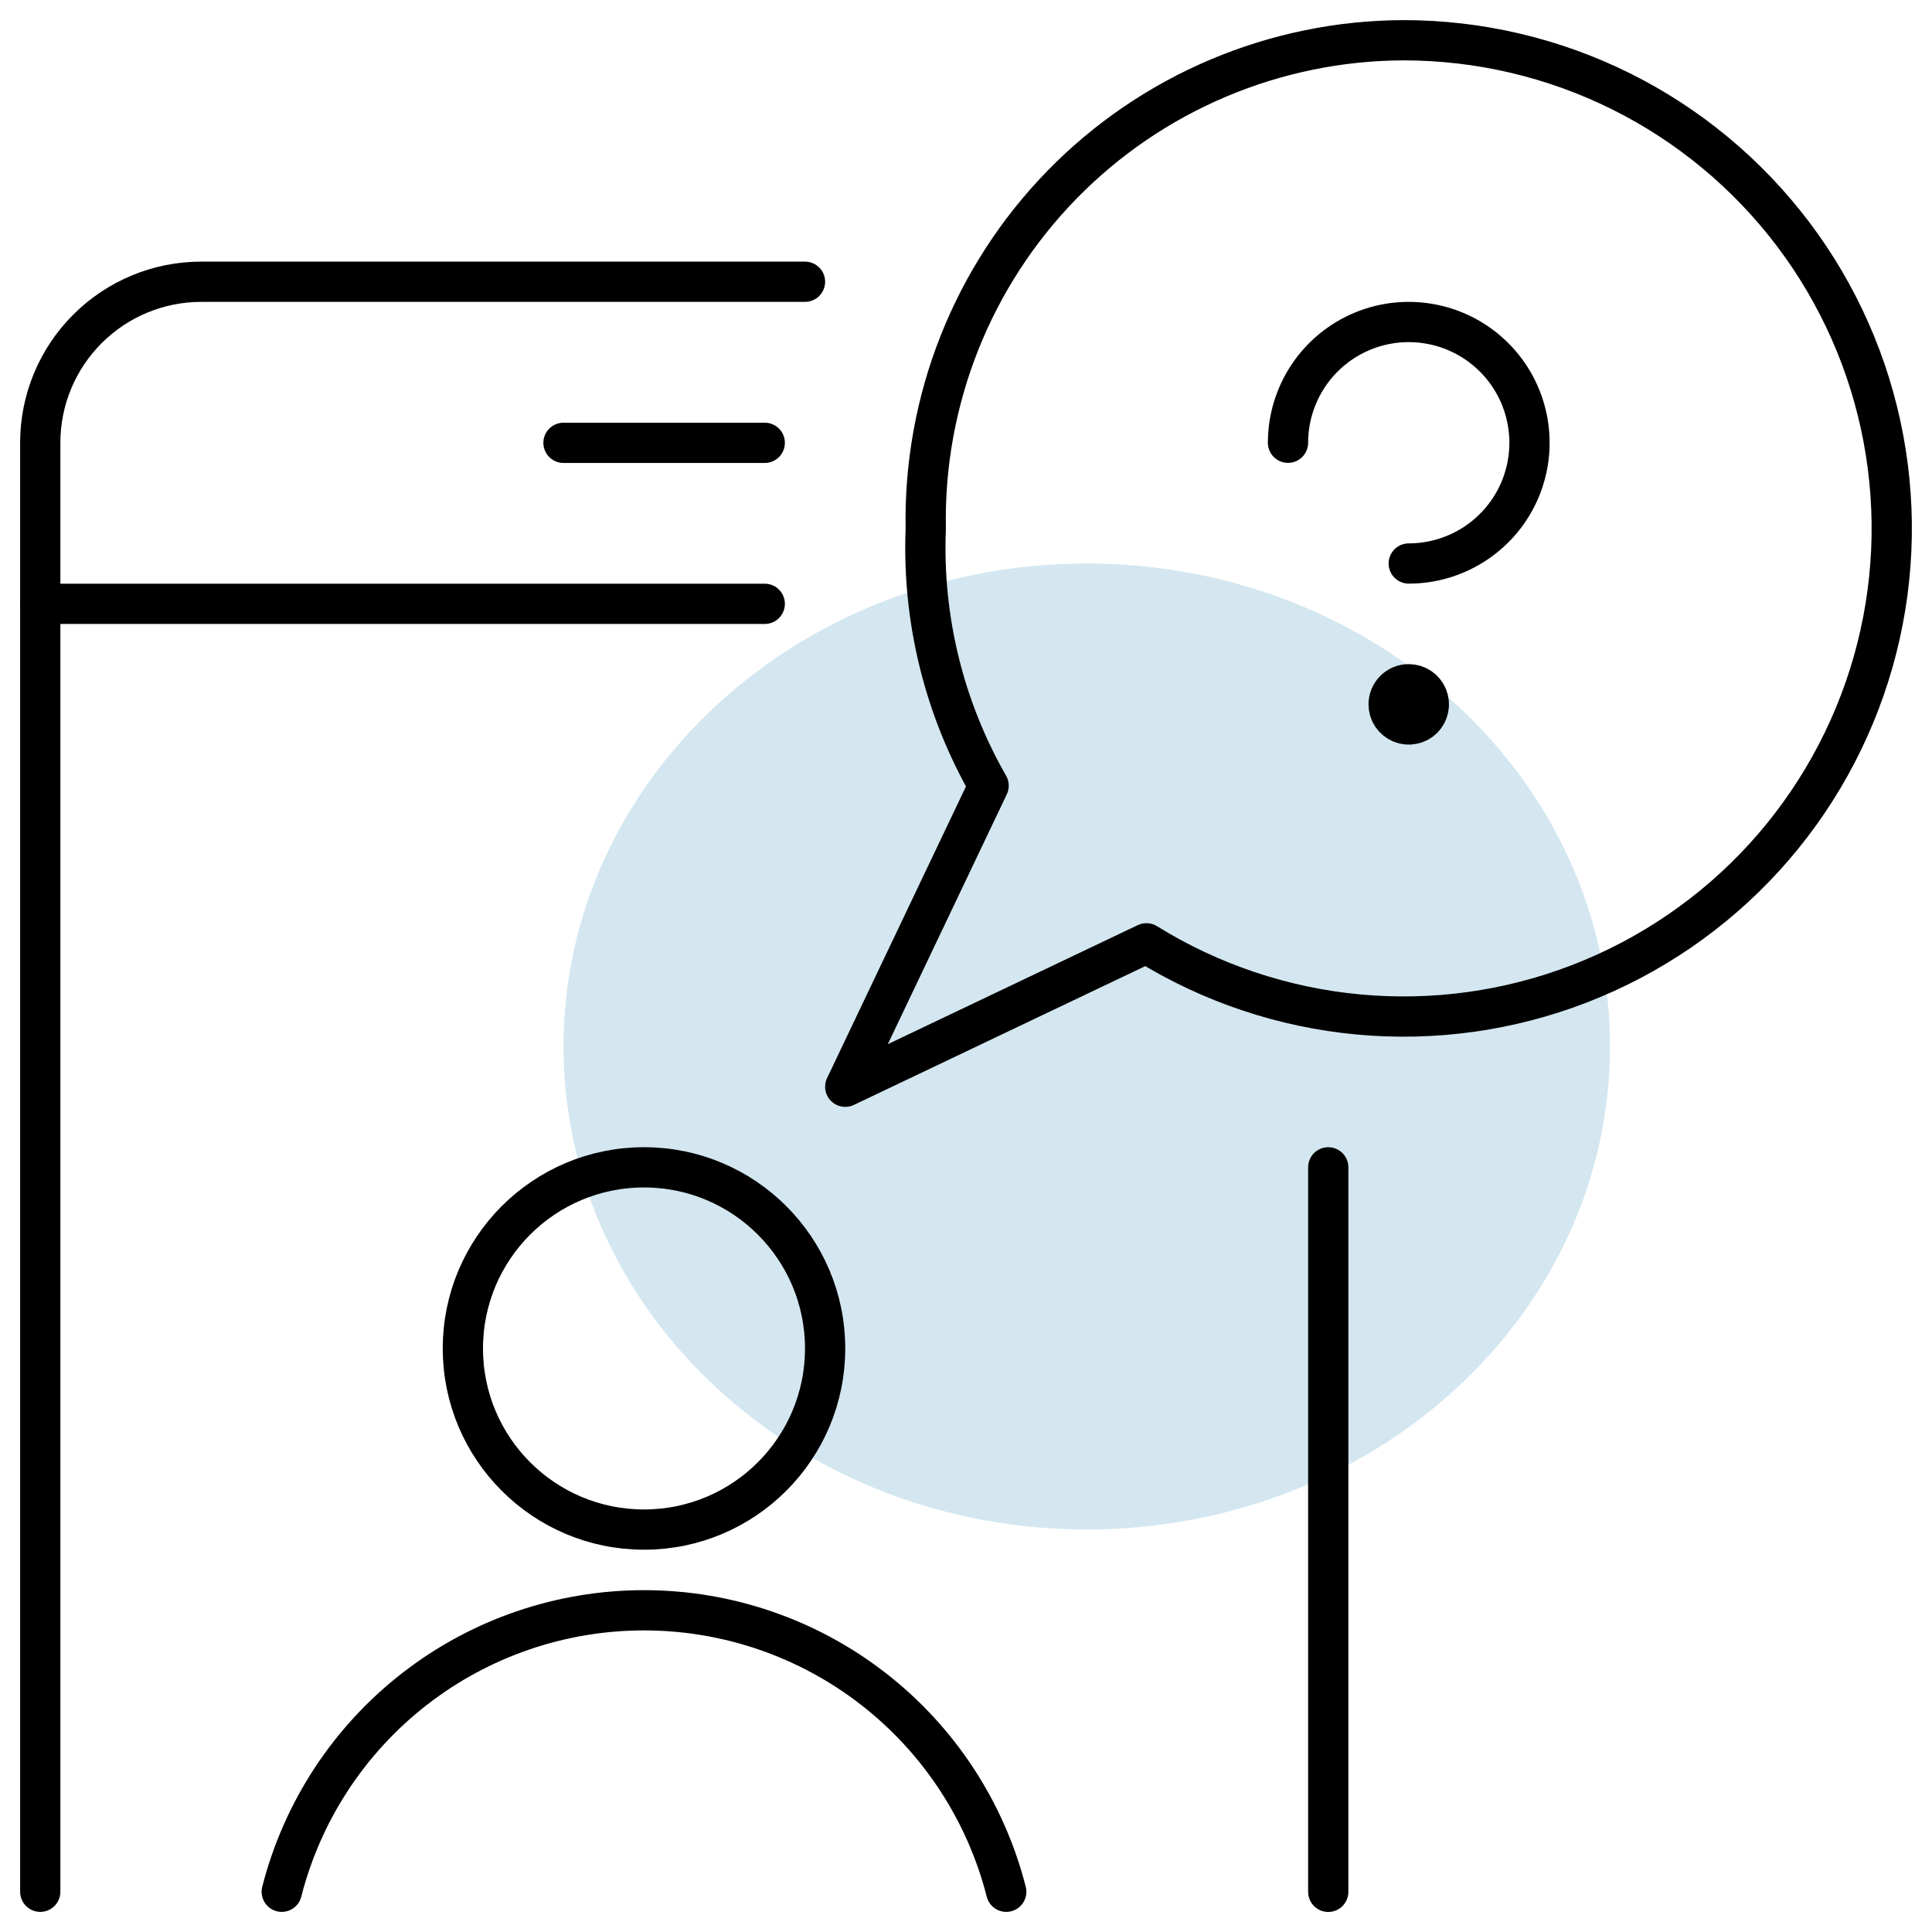 <svg width="48" height="48" viewBox="0 0 48 48" fill="none" xmlns="http://www.w3.org/2000/svg">
<path d="M27 38C34.18 38 40 32.627 40 26C40 19.373 34.18 14 27 14C19.82 14 14 19.373 14 26C14 32.627 19.82 38 27 38Z" fill="#D4E7F0"/>
<path d="M32 11C32 10.407 32.176 9.827 32.506 9.333C32.835 8.84 33.304 8.455 33.852 8.228C34.4 8.001 35.003 7.942 35.585 8.058C36.167 8.173 36.702 8.459 37.121 8.879C37.541 9.298 37.827 9.833 37.942 10.415C38.058 10.997 37.999 11.6 37.772 12.148C37.545 12.696 37.16 13.165 36.667 13.494C36.173 13.824 35.593 14 35 14" stroke="black" stroke-linecap="round" stroke-linejoin="round"/>
<path d="M35 17C35.099 17 35.196 17.029 35.278 17.084C35.36 17.139 35.424 17.217 35.462 17.309C35.5 17.4 35.51 17.501 35.49 17.598C35.471 17.695 35.423 17.784 35.354 17.854C35.284 17.924 35.194 17.971 35.097 17.99C35.001 18.01 34.9 18 34.809 17.962C34.717 17.924 34.639 17.86 34.584 17.778C34.529 17.696 34.5 17.599 34.5 17.5C34.5 17.367 34.553 17.24 34.646 17.146C34.74 17.053 34.867 17 35 17Z" stroke="black" stroke-linecap="round" stroke-linejoin="round"/>
<path d="M34.866 1C33.287 1.005 31.724 1.325 30.269 1.94C28.814 2.555 27.496 3.453 26.392 4.582C25.288 5.711 24.419 7.049 23.837 8.517C23.255 9.985 22.97 11.555 23 13.134C22.91 15.367 23.451 17.581 24.562 19.52L21 27L28.482 23.436C30.077 24.425 31.88 25.03 33.748 25.204C35.617 25.378 37.5 25.116 39.25 24.438C41 23.761 42.569 22.686 43.834 21.3C45.098 19.913 46.023 18.252 46.537 16.447C47.051 14.642 47.138 12.743 46.793 10.898C46.448 9.054 45.68 7.314 44.549 5.817C43.417 4.32 41.954 3.105 40.274 2.269C38.594 1.434 36.743 0.999 34.866 1V1Z" stroke="black" stroke-linecap="round" stroke-linejoin="round"/>
<path d="M33 29.002V47.002" stroke="black" stroke-linecap="round" stroke-linejoin="round"/>
<path d="M1 47V11C1 9.939 1.421 8.922 2.172 8.172C2.922 7.421 3.939 7 5 7H20" stroke="black" stroke-linecap="round" stroke-linejoin="round"/>
<path d="M19 15.002H1" stroke="black" stroke-linecap="round" stroke-linejoin="round"/>
<path d="M16 38.002C18.485 38.002 20.5 35.987 20.5 33.502C20.5 31.017 18.485 29.002 16 29.002C13.515 29.002 11.5 31.017 11.5 33.502C11.5 35.987 13.515 38.002 16 38.002Z" stroke="black" stroke-linecap="round" stroke-linejoin="round"/>
<path d="M25 47C24.49 45 23.328 43.227 21.699 41.961C20.069 40.694 18.064 40.007 16 40.007C13.936 40.007 11.931 40.694 10.301 41.961C8.672 43.227 7.51 45 7 47" stroke="black" stroke-linecap="round" stroke-linejoin="round"/>
<path d="M14 11.002H19" stroke="black" stroke-linecap="round" stroke-linejoin="round"/>
</svg>
